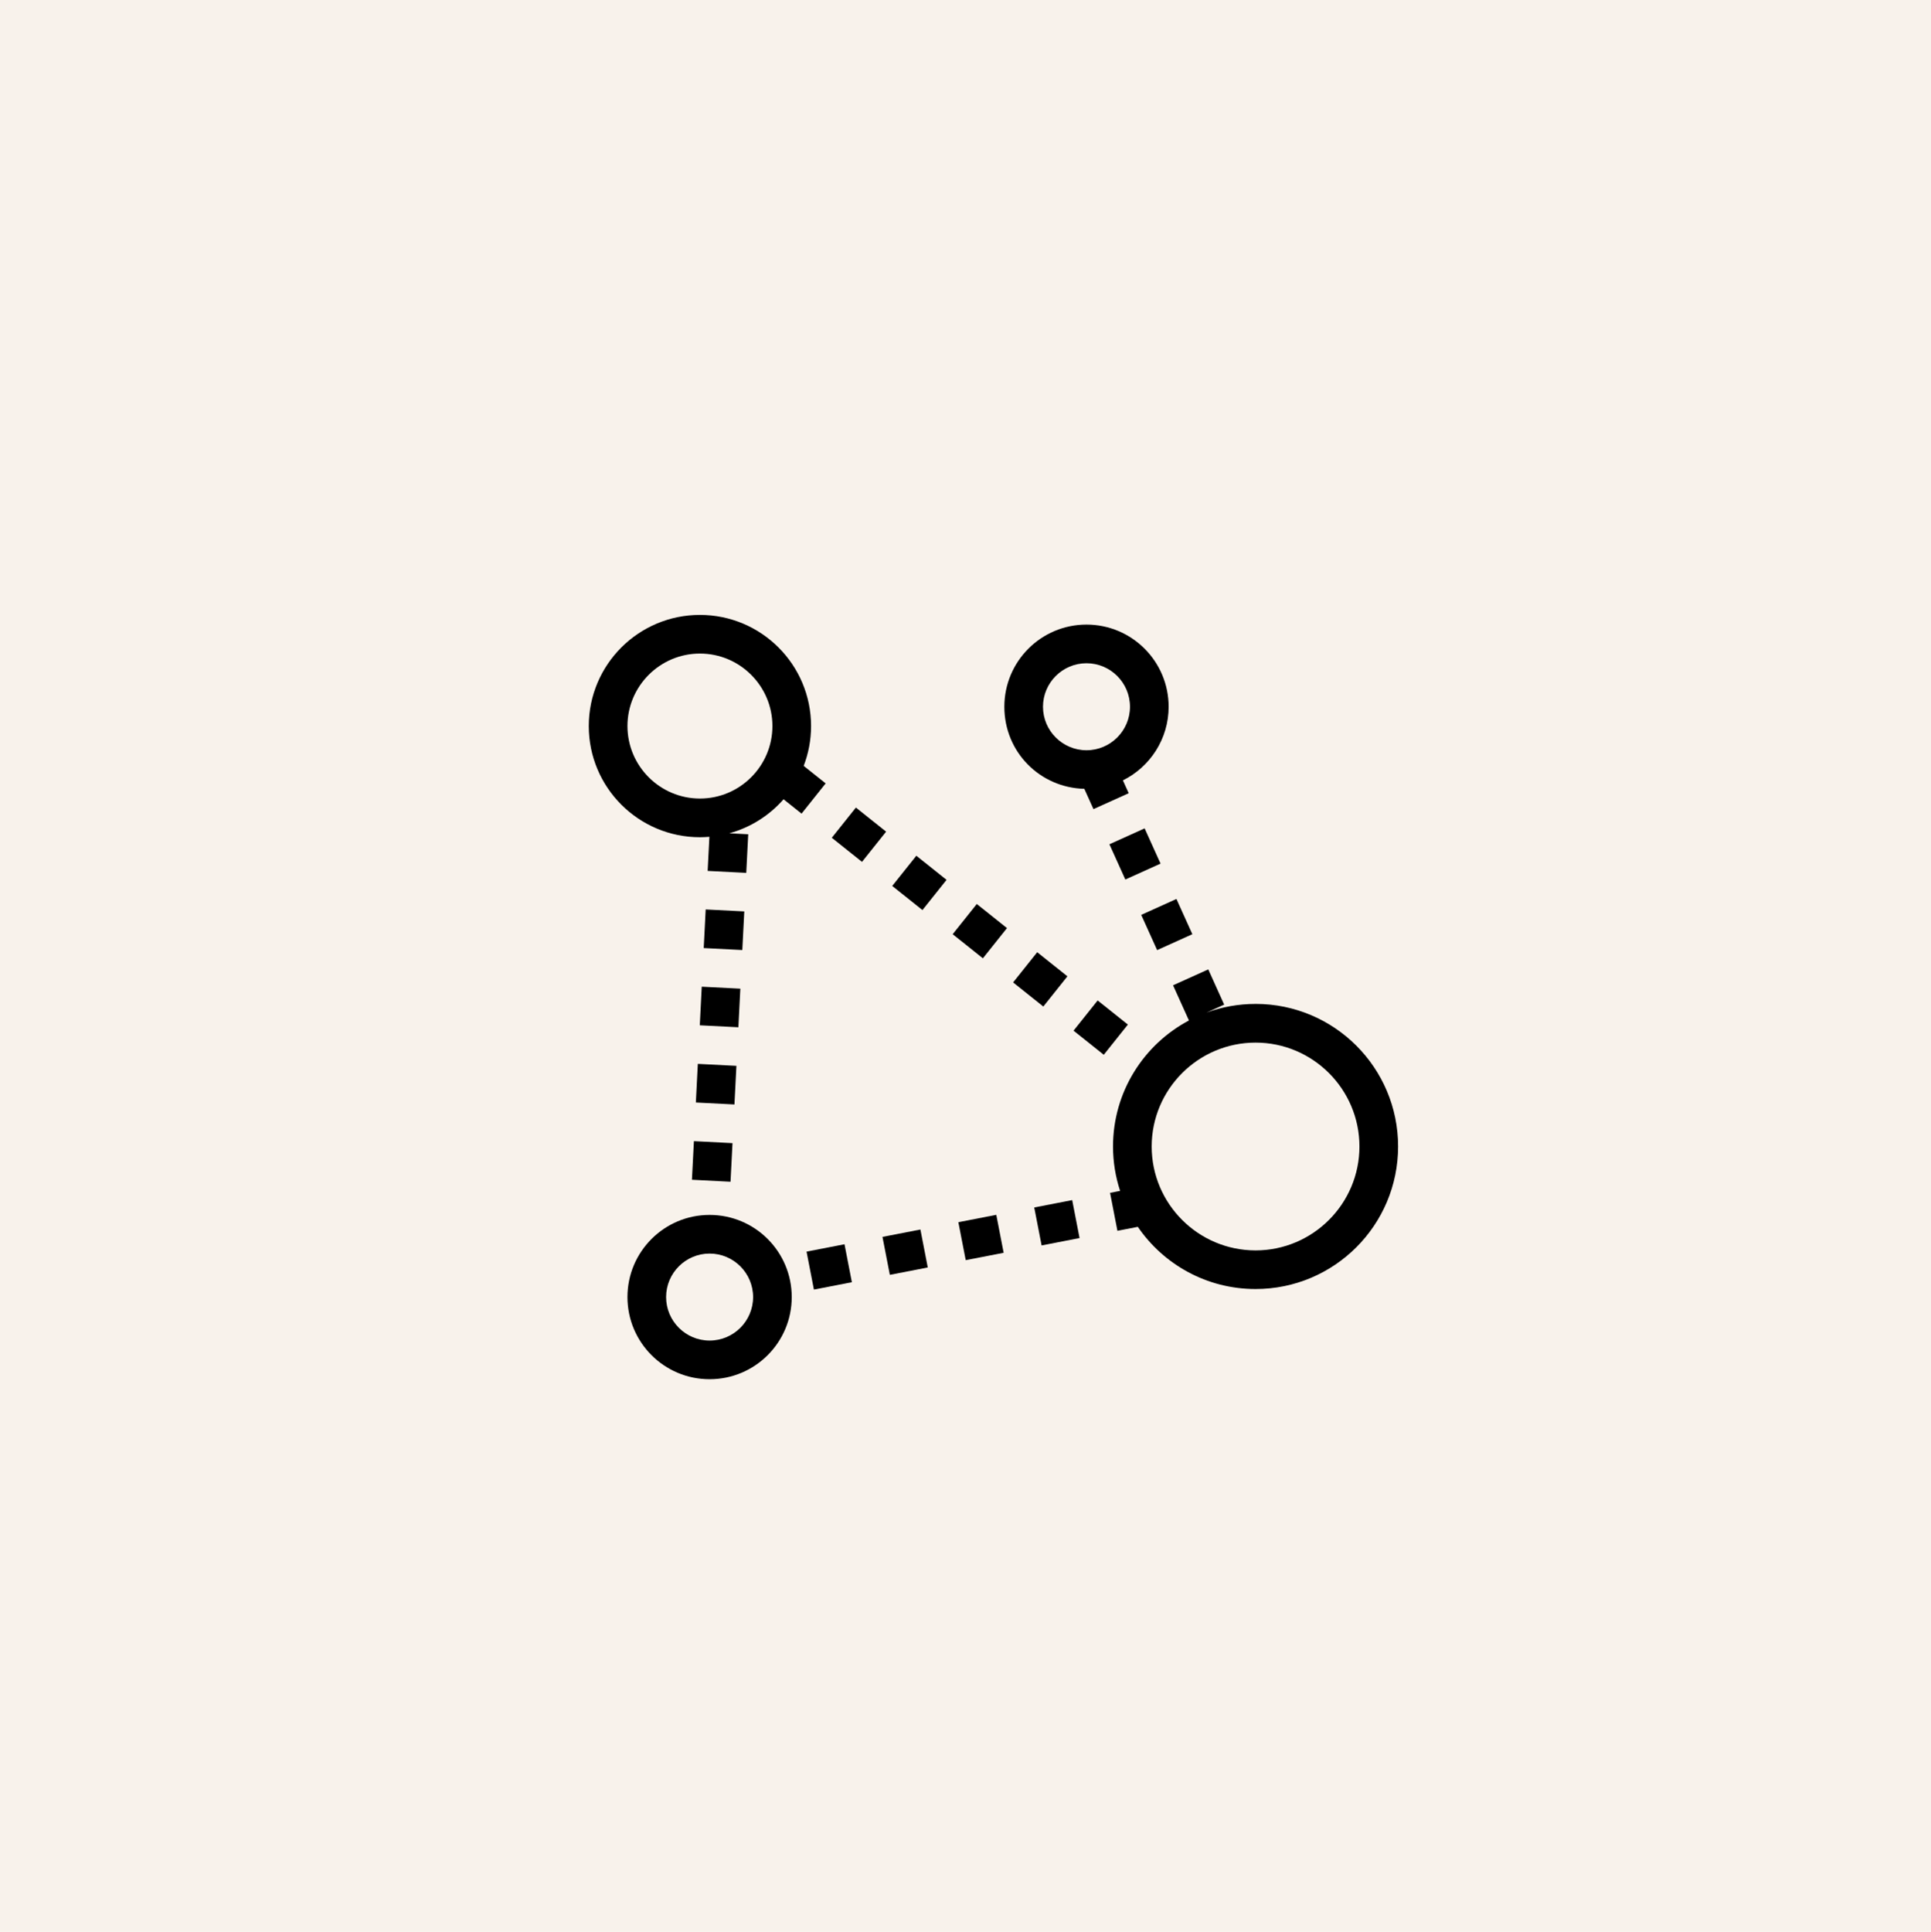 <?xml version="1.0" encoding="UTF-8"?>
<svg id="Layer_2" data-name="Layer 2" xmlns="http://www.w3.org/2000/svg" viewBox="0 0 999.33 999.66">
  <defs>
    <style>
      .cls-1 {
        fill: #f8f2eb;
      }
    </style>
  </defs>
  <g id="Layer_1-2" data-name="Layer 1">
    <rect class="cls-1" width="999.33" height="999.66"/>
    <g>
      <path d="M561.15,408.18l4.74,10.51,18.24-8.23-3-6.65c14.02-6.95,23.66-21.4,23.66-38.1,0-23.48-19.03-42.51-42.51-42.51s-42.51,19.03-42.51,42.51,18.43,41.88,41.38,42.48ZM562.28,343.2c12.41,0,22.51,10.1,22.51,22.51s-10.1,22.51-22.51,22.51-22.51-10.1-22.51-22.51,10.1-22.51,22.51-22.51Z"/>
      <path d="M367.23,628.67c-23.48,0-42.51,19.03-42.51,42.51s19.03,42.51,42.51,42.51,42.51-19.03,42.51-42.51-19.03-42.51-42.51-42.51ZM367.23,693.69c-12.41,0-22.51-10.1-22.51-22.51s10.1-22.51,22.51-22.51,22.51,10.1,22.51,22.51-10.1,22.51-22.51,22.51Z"/>
      <path d="M649.78,519.49c-8.91,0-17.46,1.58-25.37,4.48l9.13-4.12-8.23-18.23-18.23,8.23,8.22,18.2c-23.36,12.38-39.29,36.93-39.29,65.21,0,8.03,1.3,15.75,3.67,22.98l-5.2,1.01,3.81,19.64,10.56-2.05c13.29,19.43,35.61,32.18,60.93,32.18,40.74,0,73.77-33.03,73.77-73.77s-33.03-73.77-73.77-73.77ZM649.78,647.03c-29.65,0-53.76-24.12-53.76-53.76s24.12-53.76,53.76-53.76,53.76,24.12,53.76,53.76-24.12,53.76-53.76,53.76Z"/>
      <path d="M415.93,396.3c2.45-6.4,3.81-13.33,3.81-20.59,0-31.76-25.75-57.52-57.52-57.52s-57.52,25.75-57.52,57.52,25.75,57.52,57.52,57.52c1.65,0,3.28-.09,4.9-.22l-.9,17.65,19.98,1.02,1.02-19.98-9.81-.5c11.05-3.02,20.76-9.24,28.09-17.61l9.32,7.43,12.47-15.64-11.36-9.06ZM362.23,413.21c-20.68,0-37.51-16.83-37.51-37.51s16.83-37.51,37.51-37.51,37.51,16.83,37.51,37.51-16.83,37.51-37.51,37.51Z"/>
      <rect x="434.52" y="421.89" width="20" height="20" transform="translate(-170.31 510.1) rotate(-51.42)"/>
      <rect x="559.63" y="521.69" width="20" height="20.01" transform="translate(-201.23 645.48) rotate(-51.42)"/>
      <rect x="528.35" y="496.74" width="20" height="20" transform="translate(-193.5 611.63) rotate(-51.42)"/>
      <rect x="497.08" y="471.79" width="20" height="20" transform="translate(-185.77 577.79) rotate(-51.42)"/>
      <rect x="465.8" y="446.84" width="20" height="20.01" transform="translate(-178.06 543.81) rotate(-51.41)"/>
      <rect x="577.37" y="431.92" width="20" height="20.01" transform="translate(-129.84 280.95) rotate(-24.31)"/>
      <rect x="593.84" y="468.38" width="20" height="20.01" transform="translate(-143.4 291.03) rotate(-24.31)"/>
      <rect x="362.65" y="511.08" width="20" height="20" transform="translate(-166.68 866.79) rotate(-87.09)"/>
      <rect x="358.58" y="591" width="20" height="20" transform="translate(-250.53 938.27) rotate(-87.06)"/>
      <rect x="360.62" y="551.04" width="20.01" height="20" transform="translate(-208.52 902.68) rotate(-87.09)"/>
      <rect x="364.69" y="471.12" width="20.01" height="20" transform="translate(-124.84 830.89) rotate(-87.09)"/>
      <rect x="419.08" y="645.61" width="20.01" height="20.01" transform="translate(-116.97 93.69) rotate(-10.98)"/>
      <rect x="497.65" y="630.39" width="20" height="20.01" transform="translate(-112.64 108.37) rotate(-10.98)"/>
      <rect x="458.37" y="638" width="20" height="20.01" transform="translate(-114.8 101.02) rotate(-10.98)"/>
      <rect x="536.92" y="622.78" width="20.01" height="20.01" transform="translate(-110.47 115.7) rotate(-10.98)"/>
    </g>
  </g>
</svg>